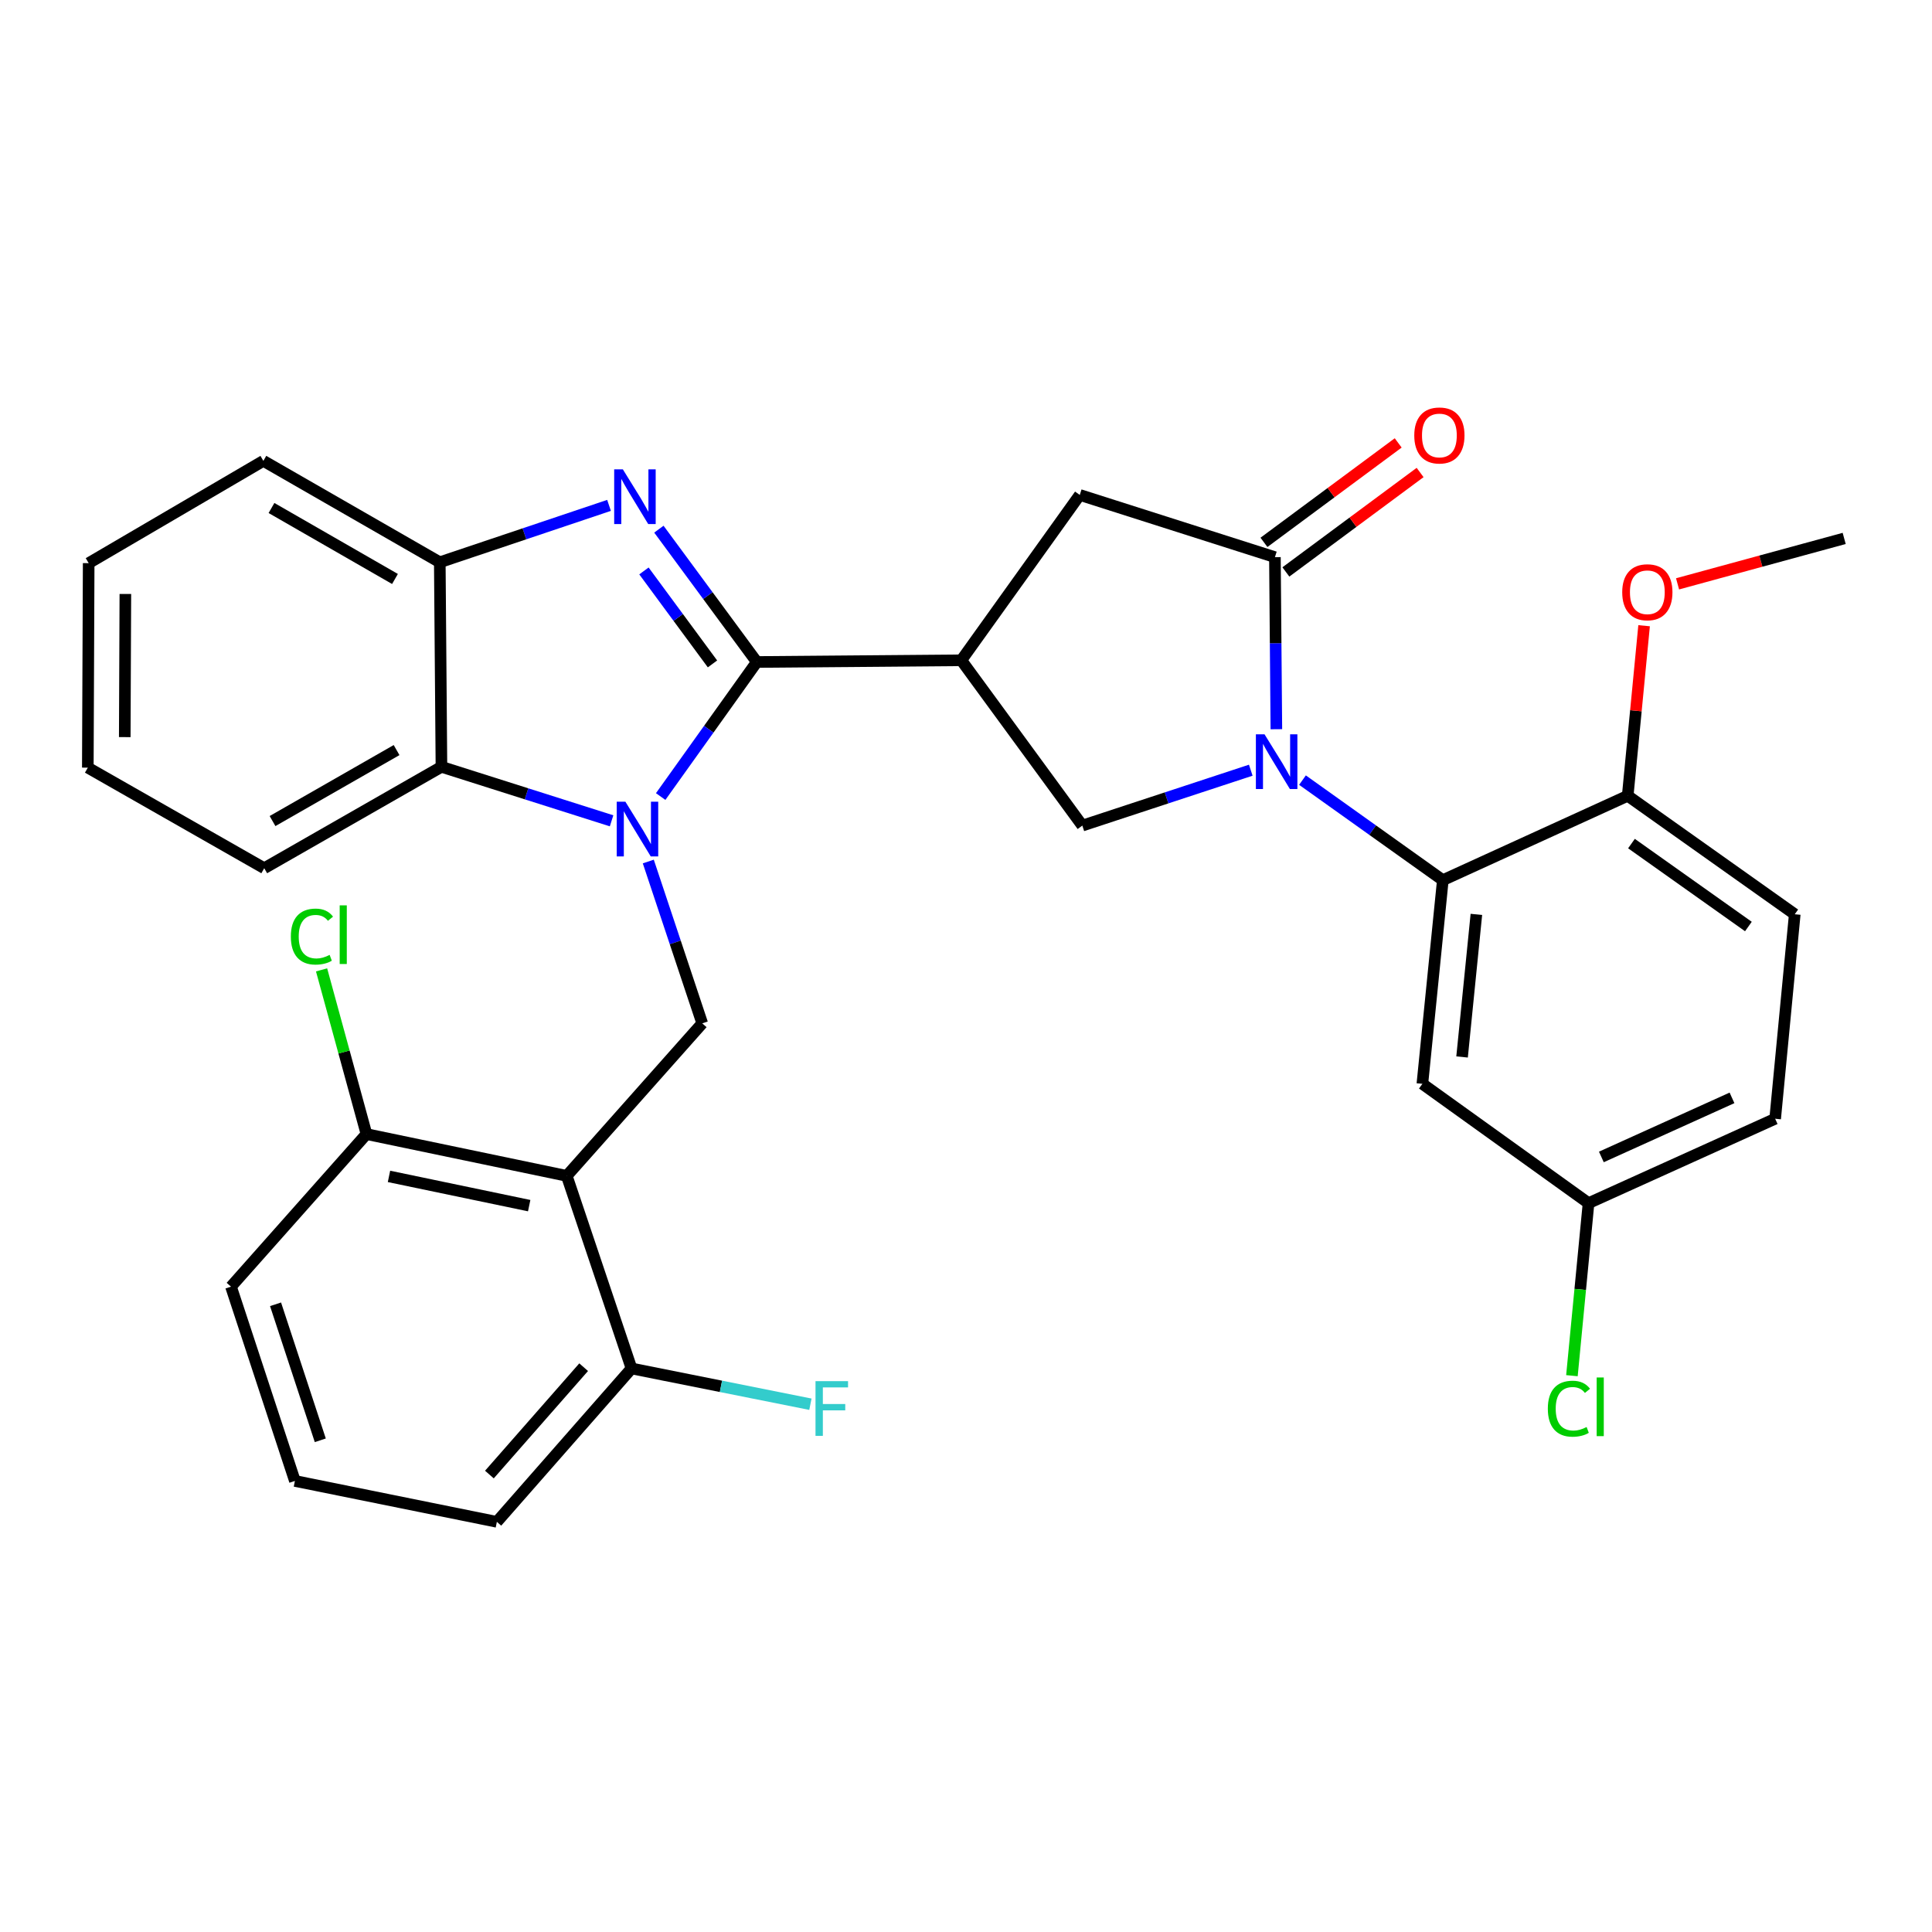<?xml version='1.0' encoding='iso-8859-1'?>
<svg version='1.1' baseProfile='full'
              xmlns='http://www.w3.org/2000/svg'
                      xmlns:rdkit='http://www.rdkit.org/xml'
                      xmlns:xlink='http://www.w3.org/1999/xlink'
                  xml:space='preserve'
width='1000px' height='1000px' viewBox='0 0 1000 1000'>
<!-- END OF HEADER -->
<rect style='opacity:1.0;fill:#FFFFFF;stroke:none' width='1000' height='1000' x='0' y='0'> </rect>
<path class='bond-0' d='M 391.72,342.644 L 366.843,377.467' style='fill:none;fill-rule:evenodd;stroke:#000000;stroke-width:6px;stroke-linecap:butt;stroke-linejoin:miter;stroke-opacity:1' />
<path class='bond-0' d='M 366.843,377.467 L 341.966,412.291' style='fill:none;fill-rule:evenodd;stroke:#0000FF;stroke-width:6px;stroke-linecap:butt;stroke-linejoin:miter;stroke-opacity:1' />
<path class='bond-2' d='M 391.72,342.644 L 366.379,308.271' style='fill:none;fill-rule:evenodd;stroke:#000000;stroke-width:6px;stroke-linecap:butt;stroke-linejoin:miter;stroke-opacity:1' />
<path class='bond-2' d='M 366.379,308.271 L 341.039,273.898' style='fill:none;fill-rule:evenodd;stroke:#0000FF;stroke-width:6px;stroke-linecap:butt;stroke-linejoin:miter;stroke-opacity:1' />
<path class='bond-2' d='M 368.781,343.639 L 351.043,319.578' style='fill:none;fill-rule:evenodd;stroke:#000000;stroke-width:6px;stroke-linecap:butt;stroke-linejoin:miter;stroke-opacity:1' />
<path class='bond-2' d='M 351.043,319.578 L 333.304,295.517' style='fill:none;fill-rule:evenodd;stroke:#0000FF;stroke-width:6px;stroke-linecap:butt;stroke-linejoin:miter;stroke-opacity:1' />
<path class='bond-3' d='M 391.72,342.644 L 497.576,341.765' style='fill:none;fill-rule:evenodd;stroke:#000000;stroke-width:6px;stroke-linecap:butt;stroke-linejoin:miter;stroke-opacity:1' />
<path class='bond-7' d='M 335.556,445.918 L 349.517,487.799' style='fill:none;fill-rule:evenodd;stroke:#0000FF;stroke-width:6px;stroke-linecap:butt;stroke-linejoin:miter;stroke-opacity:1' />
<path class='bond-7' d='M 349.517,487.799 L 363.478,529.681' style='fill:none;fill-rule:evenodd;stroke:#000000;stroke-width:6px;stroke-linecap:butt;stroke-linejoin:miter;stroke-opacity:1' />
<path class='bond-9' d='M 316.552,424.854 L 272.521,410.88' style='fill:none;fill-rule:evenodd;stroke:#0000FF;stroke-width:6px;stroke-linecap:butt;stroke-linejoin:miter;stroke-opacity:1' />
<path class='bond-9' d='M 272.521,410.88 L 228.49,396.906' style='fill:none;fill-rule:evenodd;stroke:#000000;stroke-width:6px;stroke-linecap:butt;stroke-linejoin:miter;stroke-opacity:1' />
<path class='bond-1' d='M 647.398,398.652 L 603.804,412.99' style='fill:none;fill-rule:evenodd;stroke:#0000FF;stroke-width:6px;stroke-linecap:butt;stroke-linejoin:miter;stroke-opacity:1' />
<path class='bond-1' d='M 603.804,412.99 L 560.211,427.329' style='fill:none;fill-rule:evenodd;stroke:#000000;stroke-width:6px;stroke-linecap:butt;stroke-linejoin:miter;stroke-opacity:1' />
<path class='bond-6' d='M 674.166,403.788 L 710.484,429.68' style='fill:none;fill-rule:evenodd;stroke:#0000FF;stroke-width:6px;stroke-linecap:butt;stroke-linejoin:miter;stroke-opacity:1' />
<path class='bond-6' d='M 710.484,429.68 L 746.803,455.571' style='fill:none;fill-rule:evenodd;stroke:#000000;stroke-width:6px;stroke-linecap:butt;stroke-linejoin:miter;stroke-opacity:1' />
<path class='bond-33' d='M 660.643,377.442 L 660.269,332.912' style='fill:none;fill-rule:evenodd;stroke:#0000FF;stroke-width:6px;stroke-linecap:butt;stroke-linejoin:miter;stroke-opacity:1' />
<path class='bond-33' d='M 660.269,332.912 L 659.895,288.382' style='fill:none;fill-rule:evenodd;stroke:#000000;stroke-width:6px;stroke-linecap:butt;stroke-linejoin:miter;stroke-opacity:1' />
<path class='bond-10' d='M 315.236,261.586 L 271.435,276.307' style='fill:none;fill-rule:evenodd;stroke:#0000FF;stroke-width:6px;stroke-linecap:butt;stroke-linejoin:miter;stroke-opacity:1' />
<path class='bond-10' d='M 271.435,276.307 L 227.633,291.029' style='fill:none;fill-rule:evenodd;stroke:#000000;stroke-width:6px;stroke-linecap:butt;stroke-linejoin:miter;stroke-opacity:1' />
<path class='bond-8' d='M 497.576,341.765 L 560.211,427.329' style='fill:none;fill-rule:evenodd;stroke:#000000;stroke-width:6px;stroke-linecap:butt;stroke-linejoin:miter;stroke-opacity:1' />
<path class='bond-11' d='M 497.576,341.765 L 558.888,256.181' style='fill:none;fill-rule:evenodd;stroke:#000000;stroke-width:6px;stroke-linecap:butt;stroke-linejoin:miter;stroke-opacity:1' />
<path class='bond-4' d='M 659.895,288.382 L 558.888,256.181' style='fill:none;fill-rule:evenodd;stroke:#000000;stroke-width:6px;stroke-linecap:butt;stroke-linejoin:miter;stroke-opacity:1' />
<path class='bond-16' d='M 665.567,296.037 L 700.307,270.3' style='fill:none;fill-rule:evenodd;stroke:#000000;stroke-width:6px;stroke-linecap:butt;stroke-linejoin:miter;stroke-opacity:1' />
<path class='bond-16' d='M 700.307,270.3 L 735.047,244.562' style='fill:none;fill-rule:evenodd;stroke:#FF0000;stroke-width:6px;stroke-linecap:butt;stroke-linejoin:miter;stroke-opacity:1' />
<path class='bond-16' d='M 654.224,280.727 L 688.964,254.989' style='fill:none;fill-rule:evenodd;stroke:#000000;stroke-width:6px;stroke-linecap:butt;stroke-linejoin:miter;stroke-opacity:1' />
<path class='bond-16' d='M 688.964,254.989 L 723.705,229.252' style='fill:none;fill-rule:evenodd;stroke:#FF0000;stroke-width:6px;stroke-linecap:butt;stroke-linejoin:miter;stroke-opacity:1' />
<path class='bond-5' d='M 293.348,608.628 L 363.478,529.681' style='fill:none;fill-rule:evenodd;stroke:#000000;stroke-width:6px;stroke-linecap:butt;stroke-linejoin:miter;stroke-opacity:1' />
<path class='bond-14' d='M 293.348,608.628 L 189.683,587.002' style='fill:none;fill-rule:evenodd;stroke:#000000;stroke-width:6px;stroke-linecap:butt;stroke-linejoin:miter;stroke-opacity:1' />
<path class='bond-14' d='M 273.907,624.037 L 201.342,608.898' style='fill:none;fill-rule:evenodd;stroke:#000000;stroke-width:6px;stroke-linecap:butt;stroke-linejoin:miter;stroke-opacity:1' />
<path class='bond-15' d='M 293.348,608.628 L 326.873,708.313' style='fill:none;fill-rule:evenodd;stroke:#000000;stroke-width:6px;stroke-linecap:butt;stroke-linejoin:miter;stroke-opacity:1' />
<path class='bond-12' d='M 746.803,455.571 L 736.218,560.993' style='fill:none;fill-rule:evenodd;stroke:#000000;stroke-width:6px;stroke-linecap:butt;stroke-linejoin:miter;stroke-opacity:1' />
<path class='bond-12' d='M 764.174,473.288 L 756.764,547.084' style='fill:none;fill-rule:evenodd;stroke:#000000;stroke-width:6px;stroke-linecap:butt;stroke-linejoin:miter;stroke-opacity:1' />
<path class='bond-13' d='M 746.803,455.571 L 842.497,411.895' style='fill:none;fill-rule:evenodd;stroke:#000000;stroke-width:6px;stroke-linecap:butt;stroke-linejoin:miter;stroke-opacity:1' />
<path class='bond-24' d='M 228.49,396.906 L 136.766,449.389' style='fill:none;fill-rule:evenodd;stroke:#000000;stroke-width:6px;stroke-linecap:butt;stroke-linejoin:miter;stroke-opacity:1' />
<path class='bond-24' d='M 205.269,388.24 L 141.062,424.979' style='fill:none;fill-rule:evenodd;stroke:#000000;stroke-width:6px;stroke-linecap:butt;stroke-linejoin:miter;stroke-opacity:1' />
<path class='bond-32' d='M 228.49,396.906 L 227.633,291.029' style='fill:none;fill-rule:evenodd;stroke:#000000;stroke-width:6px;stroke-linecap:butt;stroke-linejoin:miter;stroke-opacity:1' />
<path class='bond-25' d='M 227.633,291.029 L 136.321,238.545' style='fill:none;fill-rule:evenodd;stroke:#000000;stroke-width:6px;stroke-linecap:butt;stroke-linejoin:miter;stroke-opacity:1' />
<path class='bond-25' d='M 204.441,299.676 L 140.523,262.938' style='fill:none;fill-rule:evenodd;stroke:#000000;stroke-width:6px;stroke-linecap:butt;stroke-linejoin:miter;stroke-opacity:1' />
<path class='bond-18' d='M 736.218,560.993 L 822.226,622.75' style='fill:none;fill-rule:evenodd;stroke:#000000;stroke-width:6px;stroke-linecap:butt;stroke-linejoin:miter;stroke-opacity:1' />
<path class='bond-17' d='M 842.497,411.895 L 928.96,473.217' style='fill:none;fill-rule:evenodd;stroke:#000000;stroke-width:6px;stroke-linecap:butt;stroke-linejoin:miter;stroke-opacity:1' />
<path class='bond-17' d='M 844.444,436.635 L 904.968,479.561' style='fill:none;fill-rule:evenodd;stroke:#000000;stroke-width:6px;stroke-linecap:butt;stroke-linejoin:miter;stroke-opacity:1' />
<path class='bond-23' d='M 842.497,411.895 L 846.739,367.883' style='fill:none;fill-rule:evenodd;stroke:#000000;stroke-width:6px;stroke-linecap:butt;stroke-linejoin:miter;stroke-opacity:1' />
<path class='bond-23' d='M 846.739,367.883 L 850.981,323.871' style='fill:none;fill-rule:evenodd;stroke:#FF0000;stroke-width:6px;stroke-linecap:butt;stroke-linejoin:miter;stroke-opacity:1' />
<path class='bond-20' d='M 189.683,587.002 L 178.063,544.505' style='fill:none;fill-rule:evenodd;stroke:#000000;stroke-width:6px;stroke-linecap:butt;stroke-linejoin:miter;stroke-opacity:1' />
<path class='bond-20' d='M 178.063,544.505 L 166.443,502.007' style='fill:none;fill-rule:evenodd;stroke:#00CC00;stroke-width:6px;stroke-linecap:butt;stroke-linejoin:miter;stroke-opacity:1' />
<path class='bond-27' d='M 189.683,587.002 L 119.564,665.97' style='fill:none;fill-rule:evenodd;stroke:#000000;stroke-width:6px;stroke-linecap:butt;stroke-linejoin:miter;stroke-opacity:1' />
<path class='bond-19' d='M 326.873,708.313 L 373.168,717.57' style='fill:none;fill-rule:evenodd;stroke:#000000;stroke-width:6px;stroke-linecap:butt;stroke-linejoin:miter;stroke-opacity:1' />
<path class='bond-19' d='M 373.168,717.57 L 419.464,726.827' style='fill:none;fill-rule:evenodd;stroke:#33CCCC;stroke-width:6px;stroke-linecap:butt;stroke-linejoin:miter;stroke-opacity:1' />
<path class='bond-28' d='M 326.873,708.313 L 257.177,787.705' style='fill:none;fill-rule:evenodd;stroke:#000000;stroke-width:6px;stroke-linecap:butt;stroke-linejoin:miter;stroke-opacity:1' />
<path class='bond-28' d='M 302.099,707.651 L 253.312,763.226' style='fill:none;fill-rule:evenodd;stroke:#000000;stroke-width:6px;stroke-linecap:butt;stroke-linejoin:miter;stroke-opacity:1' />
<path class='bond-21' d='M 928.96,473.217 L 918.819,579.063' style='fill:none;fill-rule:evenodd;stroke:#000000;stroke-width:6px;stroke-linecap:butt;stroke-linejoin:miter;stroke-opacity:1' />
<path class='bond-22' d='M 822.226,622.75 L 817.925,667.401' style='fill:none;fill-rule:evenodd;stroke:#000000;stroke-width:6px;stroke-linecap:butt;stroke-linejoin:miter;stroke-opacity:1' />
<path class='bond-22' d='M 817.925,667.401 L 813.625,712.053' style='fill:none;fill-rule:evenodd;stroke:#00CC00;stroke-width:6px;stroke-linecap:butt;stroke-linejoin:miter;stroke-opacity:1' />
<path class='bond-36' d='M 822.226,622.75 L 918.819,579.063' style='fill:none;fill-rule:evenodd;stroke:#000000;stroke-width:6px;stroke-linecap:butt;stroke-linejoin:miter;stroke-opacity:1' />
<path class='bond-36' d='M 828.863,598.835 L 896.478,568.255' style='fill:none;fill-rule:evenodd;stroke:#000000;stroke-width:6px;stroke-linecap:butt;stroke-linejoin:miter;stroke-opacity:1' />
<path class='bond-29' d='M 868.299,302.199 L 911.422,290.442' style='fill:none;fill-rule:evenodd;stroke:#FF0000;stroke-width:6px;stroke-linecap:butt;stroke-linejoin:miter;stroke-opacity:1' />
<path class='bond-29' d='M 911.422,290.442 L 954.545,278.686' style='fill:none;fill-rule:evenodd;stroke:#000000;stroke-width:6px;stroke-linecap:butt;stroke-linejoin:miter;stroke-opacity:1' />
<path class='bond-30' d='M 136.766,449.389 L 45.455,397.329' style='fill:none;fill-rule:evenodd;stroke:#000000;stroke-width:6px;stroke-linecap:butt;stroke-linejoin:miter;stroke-opacity:1' />
<path class='bond-31' d='M 136.321,238.545 L 45.899,291.484' style='fill:none;fill-rule:evenodd;stroke:#000000;stroke-width:6px;stroke-linecap:butt;stroke-linejoin:miter;stroke-opacity:1' />
<path class='bond-26' d='M 152.644,766.534 L 257.177,787.705' style='fill:none;fill-rule:evenodd;stroke:#000000;stroke-width:6px;stroke-linecap:butt;stroke-linejoin:miter;stroke-opacity:1' />
<path class='bond-35' d='M 152.644,766.534 L 119.564,665.97' style='fill:none;fill-rule:evenodd;stroke:#000000;stroke-width:6px;stroke-linecap:butt;stroke-linejoin:miter;stroke-opacity:1' />
<path class='bond-35' d='M 165.782,745.495 L 142.626,675.101' style='fill:none;fill-rule:evenodd;stroke:#000000;stroke-width:6px;stroke-linecap:butt;stroke-linejoin:miter;stroke-opacity:1' />
<path class='bond-34' d='M 45.455,397.329 L 45.899,291.484' style='fill:none;fill-rule:evenodd;stroke:#000000;stroke-width:6px;stroke-linecap:butt;stroke-linejoin:miter;stroke-opacity:1' />
<path class='bond-34' d='M 64.575,381.532 L 64.886,307.441' style='fill:none;fill-rule:evenodd;stroke:#000000;stroke-width:6px;stroke-linecap:butt;stroke-linejoin:miter;stroke-opacity:1' />
<path  class='atom-1' d='M 323.693 414.947
L 332.973 429.947
Q 333.893 431.427, 335.373 434.107
Q 336.853 436.787, 336.933 436.947
L 336.933 414.947
L 340.693 414.947
L 340.693 443.267
L 336.813 443.267
L 326.853 426.867
Q 325.693 424.947, 324.453 422.747
Q 323.253 420.547, 322.893 419.867
L 322.893 443.267
L 319.213 443.267
L 319.213 414.947
L 323.693 414.947
' fill='#0000FF'/>
<path  class='atom-2' d='M 654.525 380.089
L 663.805 395.089
Q 664.725 396.569, 666.205 399.249
Q 667.685 401.929, 667.765 402.089
L 667.765 380.089
L 671.525 380.089
L 671.525 408.409
L 667.645 408.409
L 657.685 392.009
Q 656.525 390.089, 655.285 387.889
Q 654.085 385.689, 653.725 385.009
L 653.725 408.409
L 650.045 408.409
L 650.045 380.089
L 654.525 380.089
' fill='#0000FF'/>
<path  class='atom-3' d='M 322.38 242.921
L 331.66 257.921
Q 332.58 259.401, 334.06 262.081
Q 335.54 264.761, 335.62 264.921
L 335.62 242.921
L 339.38 242.921
L 339.38 271.241
L 335.5 271.241
L 325.54 254.841
Q 324.38 252.921, 323.14 250.721
Q 321.94 248.521, 321.58 247.841
L 321.58 271.241
L 317.9 271.241
L 317.9 242.921
L 322.38 242.921
' fill='#0000FF'/>
<path  class='atom-17' d='M 732.025 225.393
Q 732.025 218.593, 735.385 214.793
Q 738.745 210.993, 745.025 210.993
Q 751.305 210.993, 754.665 214.793
Q 758.025 218.593, 758.025 225.393
Q 758.025 232.273, 754.625 236.193
Q 751.225 240.073, 745.025 240.073
Q 738.785 240.073, 735.385 236.193
Q 732.025 232.313, 732.025 225.393
M 745.025 236.873
Q 749.345 236.873, 751.665 233.993
Q 754.025 231.073, 754.025 225.393
Q 754.025 219.833, 751.665 217.033
Q 749.345 214.193, 745.025 214.193
Q 740.705 214.193, 738.345 216.993
Q 736.025 219.793, 736.025 225.393
Q 736.025 231.113, 738.345 233.993
Q 740.705 236.873, 745.025 236.873
' fill='#FF0000'/>
<path  class='atom-20' d='M 422.107 714.879
L 438.947 714.879
L 438.947 718.119
L 425.907 718.119
L 425.907 726.719
L 437.507 726.719
L 437.507 729.999
L 425.907 729.999
L 425.907 743.199
L 422.107 743.199
L 422.107 714.879
' fill='#33CCCC'/>
<path  class='atom-21' d='M 150.542 484.772
Q 150.542 477.732, 153.822 474.052
Q 157.142 470.332, 163.422 470.332
Q 169.262 470.332, 172.382 474.452
L 169.742 476.612
Q 167.462 473.612, 163.422 473.612
Q 159.142 473.612, 156.862 476.492
Q 154.622 479.332, 154.622 484.772
Q 154.622 490.372, 156.942 493.252
Q 159.302 496.132, 163.862 496.132
Q 166.982 496.132, 170.622 494.252
L 171.742 497.252
Q 170.262 498.212, 168.022 498.772
Q 165.782 499.332, 163.302 499.332
Q 157.142 499.332, 153.822 495.572
Q 150.542 491.812, 150.542 484.772
' fill='#00CC00'/>
<path  class='atom-21' d='M 175.822 468.612
L 179.502 468.612
L 179.502 498.972
L 175.822 498.972
L 175.822 468.612
' fill='#00CC00'/>
<path  class='atom-23' d='M 801.154 729.141
Q 801.154 722.101, 804.434 718.421
Q 807.754 714.701, 814.034 714.701
Q 819.874 714.701, 822.994 718.821
L 820.354 720.981
Q 818.074 717.981, 814.034 717.981
Q 809.754 717.981, 807.474 720.861
Q 805.234 723.701, 805.234 729.141
Q 805.234 734.741, 807.554 737.621
Q 809.914 740.501, 814.474 740.501
Q 817.594 740.501, 821.234 738.621
L 822.354 741.621
Q 820.874 742.581, 818.634 743.141
Q 816.394 743.701, 813.914 743.701
Q 807.754 743.701, 804.434 739.941
Q 801.154 736.181, 801.154 729.141
' fill='#00CC00'/>
<path  class='atom-23' d='M 826.434 712.981
L 830.114 712.981
L 830.114 743.341
L 826.434 743.341
L 826.434 712.981
' fill='#00CC00'/>
<path  class='atom-24' d='M 839.659 306.543
Q 839.659 299.743, 843.019 295.943
Q 846.379 292.143, 852.659 292.143
Q 858.939 292.143, 862.299 295.943
Q 865.659 299.743, 865.659 306.543
Q 865.659 313.423, 862.259 317.343
Q 858.859 321.223, 852.659 321.223
Q 846.419 321.223, 843.019 317.343
Q 839.659 313.463, 839.659 306.543
M 852.659 318.023
Q 856.979 318.023, 859.299 315.143
Q 861.659 312.223, 861.659 306.543
Q 861.659 300.983, 859.299 298.183
Q 856.979 295.343, 852.659 295.343
Q 848.339 295.343, 845.979 298.143
Q 843.659 300.943, 843.659 306.543
Q 843.659 312.263, 845.979 315.143
Q 848.339 318.023, 852.659 318.023
' fill='#FF0000'/>
</svg>
